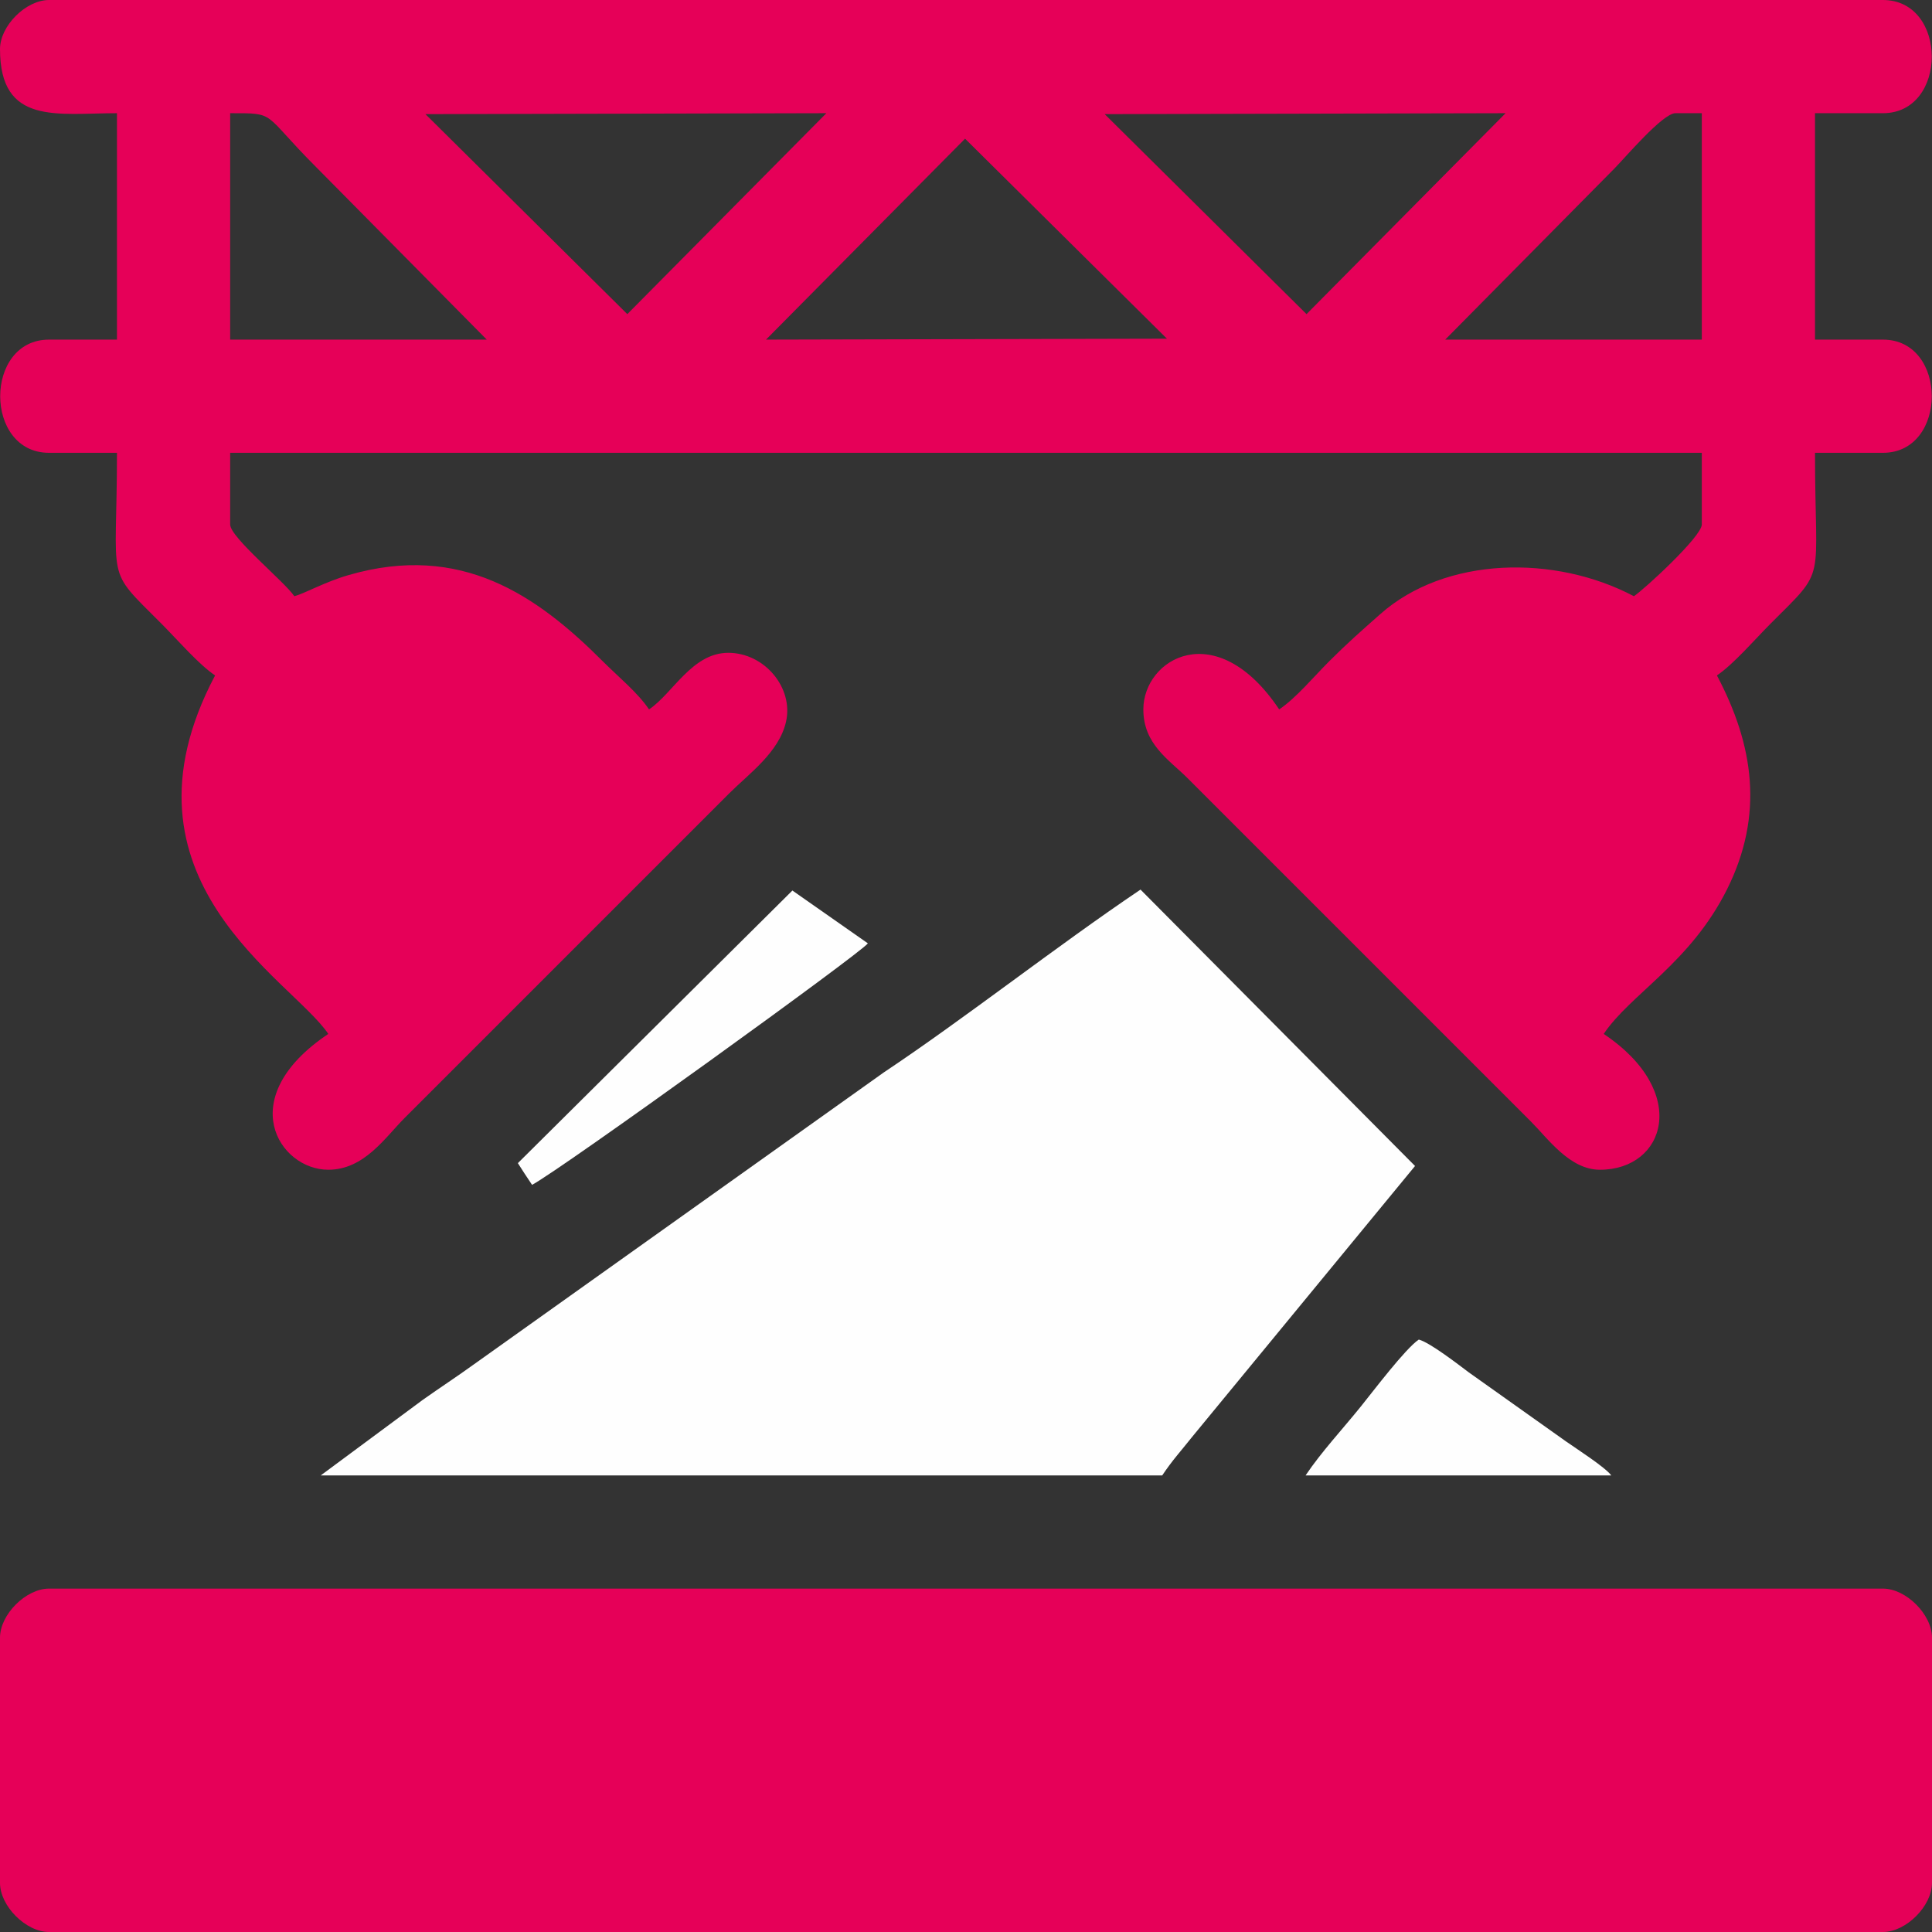 <?xml version="1.0" encoding="UTF-8"?> <svg xmlns="http://www.w3.org/2000/svg" xmlns:xlink="http://www.w3.org/1999/xlink" xmlns:xodm="http://www.corel.com/coreldraw/odm/2003" xml:space="preserve" width="98px" height="98px" version="1.1" style="shape-rendering:geometricPrecision; text-rendering:geometricPrecision; image-rendering:optimizeQuality; fill-rule:evenodd; clip-rule:evenodd" viewBox="0 0 66.018 66.018"><rect x="0" y="0" width="66.018" height="66.018" fill="#333333" stroke="none"/> <defs> <style type="text/css"> .fil1 {fill:#FEFEFE} .fil0 {fill:#E60058} </style> </defs> <g id="Слой_x0020_1">  <g id="_2097608123456"> <path class="fil0" d="M57.25 3.868l0.902 0 0 7.737 -8.768 0 5.77 -5.835c0.357,-0.357 1.661,-1.902 2.096,-1.902zm-24.273 0.871l6.898 6.834 -13.7 0.032 6.802 -6.866zm-25.112 -0.871c1.612,0 1.067,-0.029 2.934,1.838l5.834 5.899 -8.768 0 0 -7.737zm29.883 0.032l13.699 -0.032 -6.802 6.866 -6.897 -6.834zm-23.21 0l13.7 -0.032 -6.802 6.866 -6.898 -6.834zm-14.538 -2.224c0,2.613 1.948,2.192 3.997,2.192l0 7.737 -2.321 0c-2.226,0 -2.226,3.868 0,3.868l2.321 0c0,4.56 -0.436,3.883 1.515,5.834 0.529,0.53 1.276,1.397 1.838,1.773 -3.696,6.984 2.623,10.39 3.868,12.25 -3.267,2.187 -1.678,4.641 0,4.641 1.23,0 1.941,-1.102 2.611,-1.772l11.089 -11.089c0.671,-0.671 1.706,-1.403 1.942,-2.452 0.26,-1.149 -0.73,-2.351 -1.975,-2.351 -1.238,0 -1.893,1.389 -2.707,1.934 -0.379,-0.567 -1.066,-1.13 -1.58,-1.644 -2.252,-2.253 -4.839,-4.061 -8.685,-2.947 -0.837,0.243 -1.48,0.622 -1.856,0.723 -0.332,-0.497 -2.192,-2.011 -2.192,-2.45l0 -2.45 50.287 0 0 2.45c0,0.406 -1.949,2.201 -2.321,2.45 -2.694,-1.426 -6.437,-1.366 -8.669,0.614 -0.662,0.587 -1.113,0.98 -1.743,1.61 -0.52,0.52 -1.142,1.265 -1.708,1.644 -2.151,-3.213 -4.642,-1.734 -4.642,0 0,1.196 0.881,1.719 1.515,2.353l11.733 11.734c0.578,0.577 1.321,1.643 2.354,1.643 2.237,0 3.094,-2.656 0.129,-4.641 0.915,-1.367 2.955,-2.42 4.214,-4.941 1.27,-2.546 0.915,-4.926 -0.346,-7.309 0.562,-0.376 1.308,-1.243 1.837,-1.773 1.951,-1.951 1.515,-1.274 1.515,-5.834l2.321 0c2.226,0 2.226,-3.868 0,-3.868l-2.321 0 0 -7.737 2.321 0c2.226,0 2.226,-3.868 0,-3.868l-62.665 0c-0.791,0 -1.676,0.885 -1.676,1.676z"></path> <path class="fil0" d="M0 55.96l0 8.381c0,0.791 0.885,1.677 1.676,1.677l62.665 0c0.791,0 1.677,-0.886 1.677,-1.677l0 -8.381c0,-0.791 -0.886,-1.676 -1.677,-1.676l-62.665 0c-0.791,0 -1.676,0.885 -1.676,1.676z"></path> <path class="fil1" d="M10.96 50.416l28.754 0c0.348,-0.521 0.626,-0.816 1.014,-1.306l7.625 -9.267 -9.381 -9.445c-2.897,1.953 -6.008,4.406 -8.773,6.248l-14.007 9.976c-0.62,0.448 -1.161,0.797 -1.75,1.215l-3.482 2.579z"></path> <path class="fil1" d="M17.696 39.745c0.143,0.229 0.31,0.482 0.485,0.742 0.986,-0.522 11.266,-7.94 11.475,-8.252l-2.579 -1.805 -9.381 9.315z"></path> <path class="fil1" d="M44.613 50.416l10.445 0c-0.206,-0.281 -1.199,-0.917 -1.547,-1.162l-3.317 -2.356c-0.374,-0.28 -1.331,-1.022 -1.712,-1.124 -0.457,0.305 -1.558,1.763 -1.975,2.28 -0.636,0.789 -1.355,1.558 -1.894,2.362z"></path> </g> </g> </svg> 